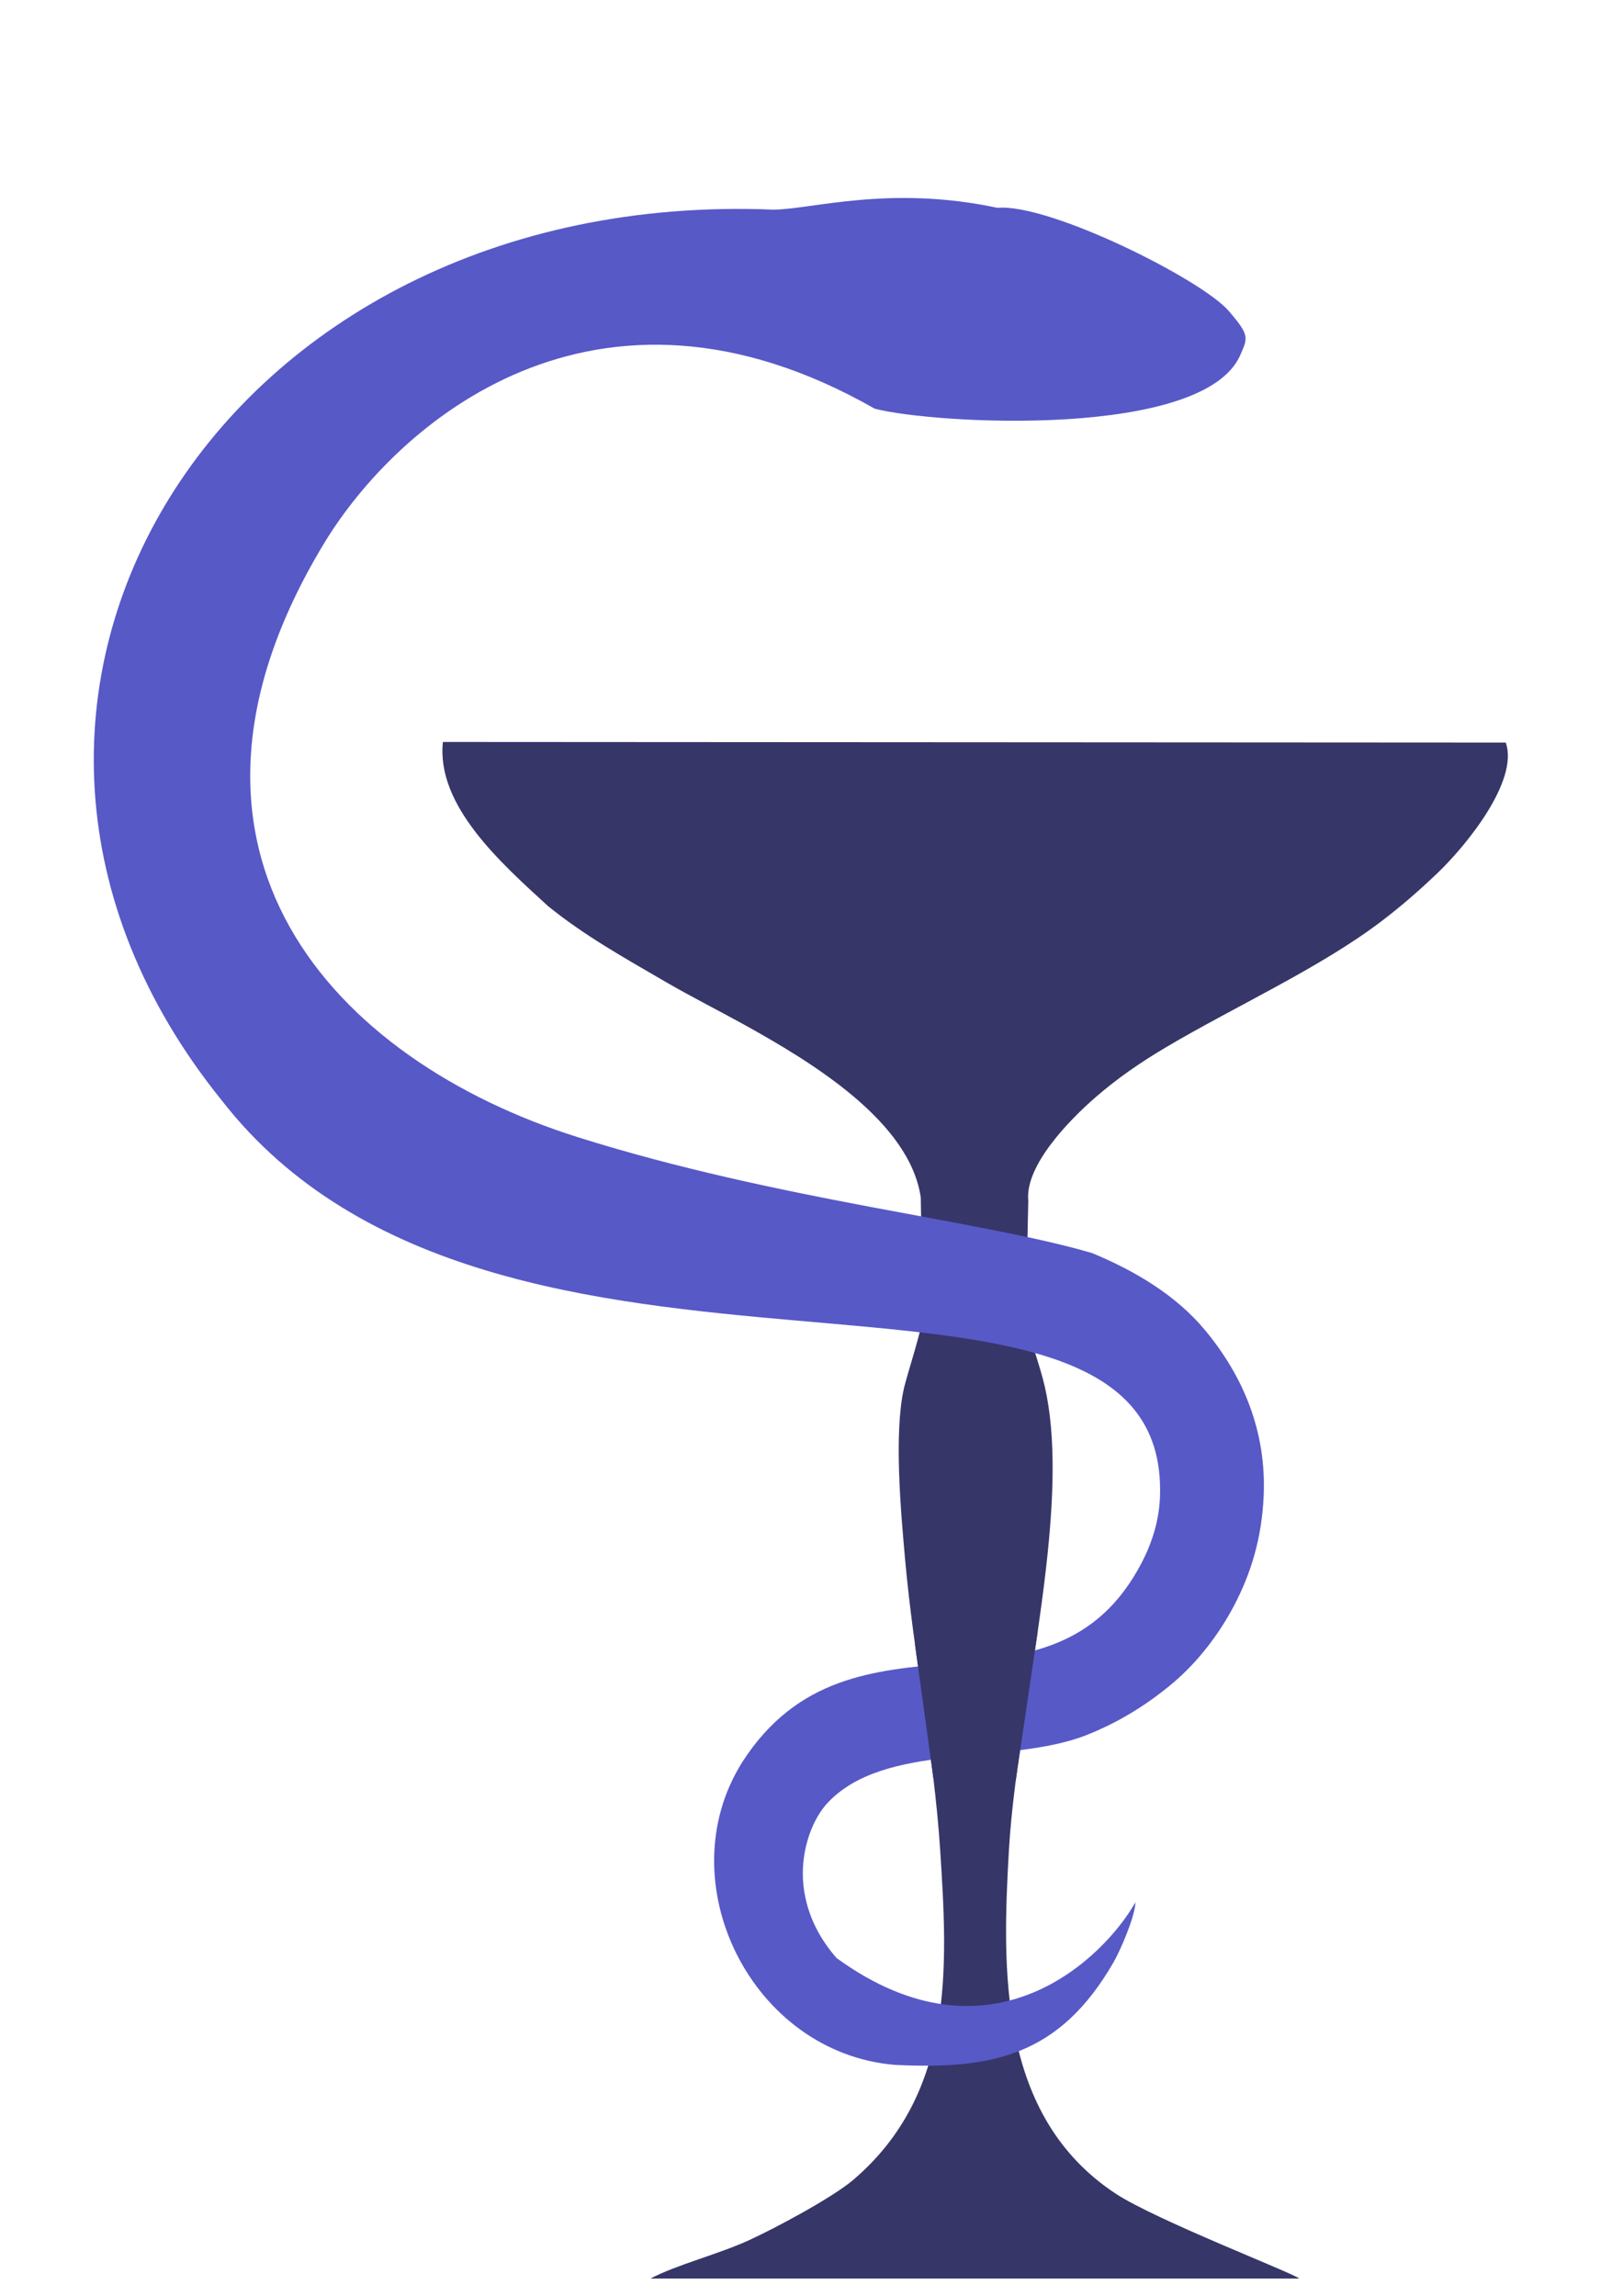 <?xml version="1.0" encoding="UTF-8"?> <svg xmlns="http://www.w3.org/2000/svg" xmlns:xlink="http://www.w3.org/1999/xlink" xmlns:xodm="http://www.corel.com/coreldraw/odm/2003" xml:space="preserve" width="210mm" height="297mm" version="1.1" style="shape-rendering:geometricPrecision; text-rendering:geometricPrecision; image-rendering:optimizeQuality; fill-rule:evenodd; clip-rule:evenodd" viewBox="0 0 21000 29700"> <defs> <style type="text/css"> .fil0 {fill:#363669} .fil1 {fill:#5759C7} </style> </defs> <g id="Слой_x0020_1">  <path class="fil0" d="M12164.86 23931.94c99.7,1527.74 186.72,3149.05 -1124.42,4267.99 -271.1,231.35 -1020.16,631.31 -1357.06,784.53 -393.98,179.19 -931.22,315.1 -1267.1,492.26l8394.51 -0.16c-79.12,-70.97 -1855.93,-757.03 -2373.03,-1096.78 -1530.14,-1005.36 -1470.67,-2919.94 -1383.69,-4440.47 60.91,-1064.9 340.94,-2417.08 482.89,-3673.53 97.25,-860.92 129.69,-1676.9 -17.63,-2324.73 -69.68,-306.43 -202.18,-618.91 -246.8,-925.55l32.34 -1480.72c-46.61,-459.26 541.39,-1054.45 872.73,-1341.97 270.81,-235.01 565.43,-440.48 893.06,-635.17 903.18,-536.73 2012.33,-1035.26 2811.9,-1646.04 255.98,-195.55 477.91,-389.26 712.99,-612.93 374.91,-356.72 1061.33,-1200.85 887.04,-1692.24l-13751.71 -7.99c-89.01,824.3 756.98,1570.99 1358.15,2121.85 470.31,381.59 978.95,665.44 1521.88,981.06 326.79,189.96 664.9,359.5 998.96,544.05 906.7,500.91 2162.95,1265.19 2304.07,2246.93l24.9 1519.72c16.44,107.45 -202.31,770.7 -241.83,943.71 -133.47,584.27 -40.5,1607.96 14.47,2222.64 112.11,1253.59 371.4,2497.42 453.38,3753.54z"></path> <path class="fil1" d="M14062.31 22444.45c446.19,-176.22 822.18,-424.81 1119.39,-676.76 319.62,-270.96 590.42,-625.51 785.09,-995.38 221.3,-420.48 359.1,-874.76 383.66,-1416.51 37.87,-835.57 -263.02,-1550.41 -755.81,-2144.94 -380.46,-459 -915.37,-772.42 -1461.14,-999.35 -1452.72,-428.11 -4057.33,-680.96 -6660.34,-1501.14 -3147.74,-991.82 -5689.8,-3695.53 -3281.3,-7679.08 937.64,-1550.81 3509.76,-3807.48 7125.99,-1744.21 779.16,202.03 4259.98,393.41 4731.19,-695.81 96.36,-222.76 122.24,-250.55 -147.25,-565.31 -352.91,-412.21 -2325.03,-1396.72 -2995.75,-1337.53 -1398.6,-297.65 -2405.04,20.43 -2896.61,23.66 -7162.89,-294.36 -11292.89,6381.78 -7139.91,11523.88 3572.15,4591.38 12265.62,1300.73 12139.68,5119.89 -10.68,323.7 -108.71,612.87 -234.39,855.35 -1168.53,2254.37 -3750.12,371.54 -5170.43,2584.37 -976.31,1549.29 120.34,3765.15 1979.03,3917.28 1247.65,59.21 2124.67,-110.37 2826.28,-1330.5 84.83,-147.53 277.35,-586.93 281.74,-774.47 -387.62,693.45 -1855.03,2184.7 -3865.87,723.24 -190.94,-216.42 -383.18,-526.31 -428.88,-932.4 -46,-408.77 88.47,-817.13 291.55,-1053.95 738.05,-824.3 2350.45,-496.04 3374.08,-900.33z"></path> <polygon class="fil0" points="11838.43,21268.56 12076.01,22998.51 13142.63,23034.4 13427.05,21104.69 "></polygon> </g> </svg> 